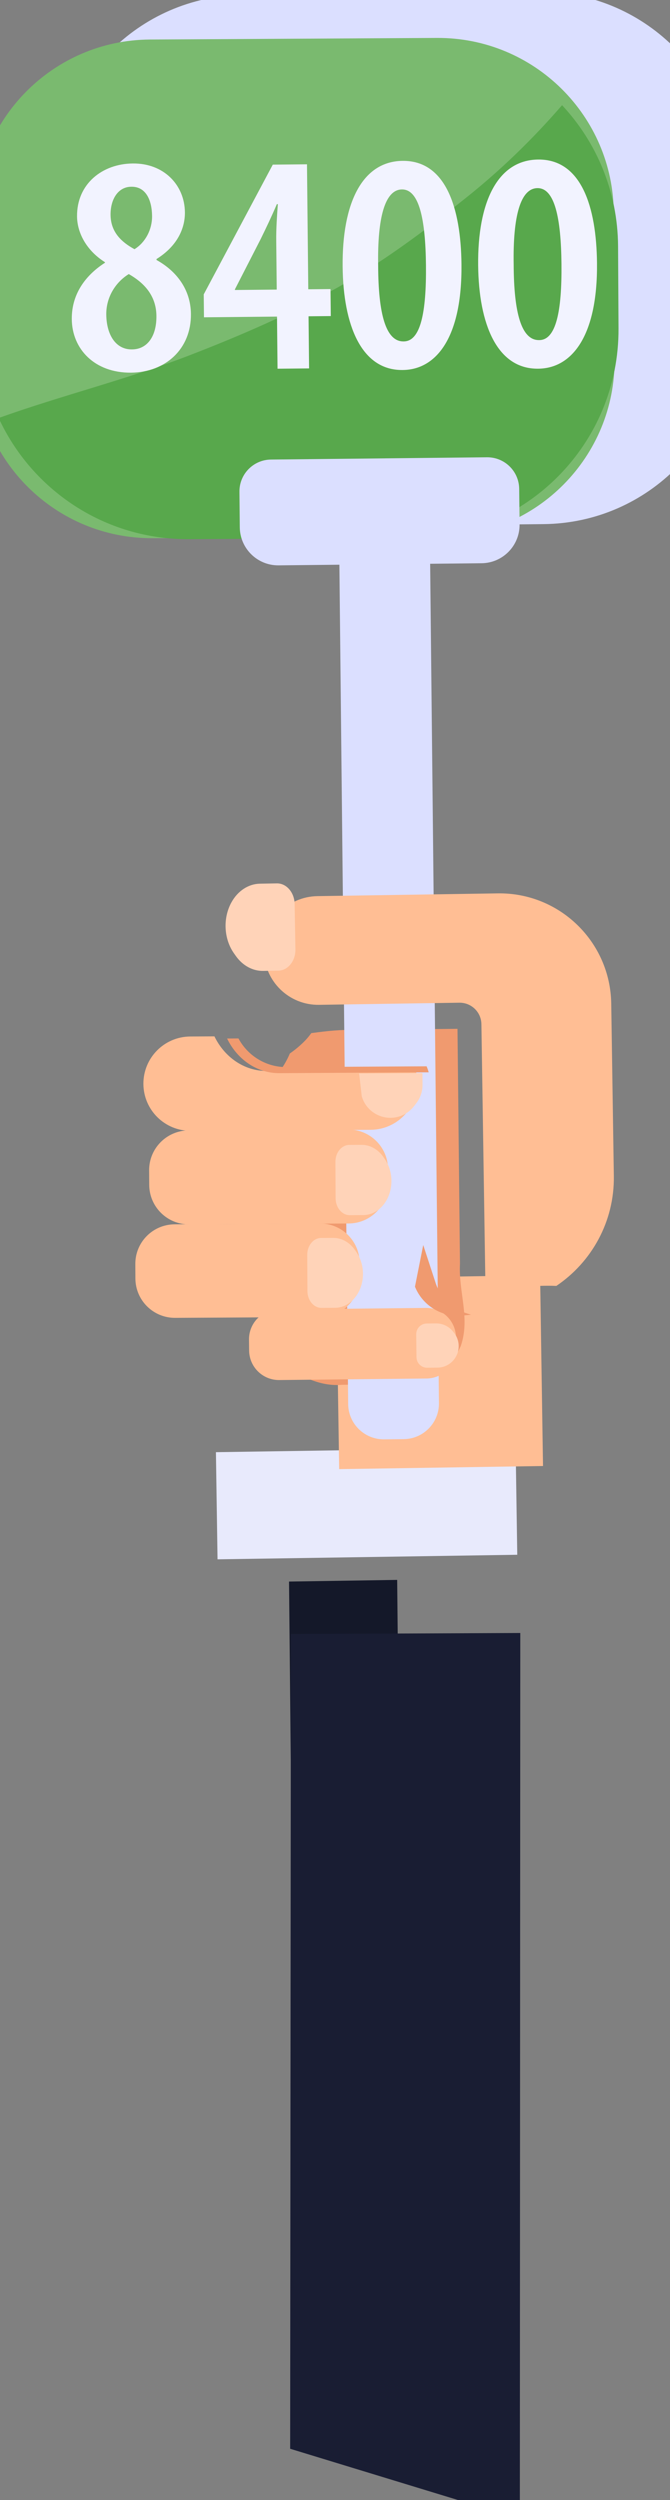 <svg width="91.371mm" height="340.5mm" version="1.1" viewBox="0 0 91.371 340.5" xmlns="http://www.w3.org/2000/svg">
 <rect x="0" y="0" width="91.371" height="340.5" fill="#808080" stroke="none"/>
 <g transform="matrix(.058 .017 .017 -.058 -890.47 -12.109)">
  <path d="m15654 717.91 646.1 200.08-71.4 230.66-646.1-200.07 71.4-230.67" fill="#e8eafc"/>
 </g>
 <g transform="matrix(.058 .017 .017 -.058 -890.47 -12.109)">
  <path d="m15733 1400.8 439.4 136.08 127.2-410.63-439.4-136.08-127.2 410.63" fill="#ffbe94"/>
 </g>
 <g transform="matrix(.057 .017 .017 -.057 -890.47 -12.109)">
  <path d="m15756 1712.9c6.4 11.69 11 23.18 14 34.46 14.8 57.1-12.4 108.74-50.9 152.9 0.6 5.72 0.9 11.47 1 17.25 5.5 14.26 8.8 29.22 10.5 44.48 8.6 10.73 16.4 22.35 23.2 34.73 4.3 7.73 7.7 15.77 10.6 24.01 22.1 9.93 44.2 19.64 67.2 27.41 15 4.67 30.2 9.37 45.3 14.04 105.5 32.67 205.9 63.79 205.9 63.79s88.1-284.53 152.6-492.59c2.2-7.21 4.4-14.32 6.6-21.36 15.7-64.34 58.2-111.96 55.6-179.69-7.6-62.25-53.9-110.94-109-126.09-10.7-3.37-22.2-5.71-34.5-6.83-10.1-2.99-20.3-6.28-30.6-9.7-10.2-3.42-20.5-6.98-30.8-10.5-10.3-3.51-20.6-6.97-30.9-10.09-29.7-11.85-61.4-11.91-93.2-6.79-5.5 6.82-11.6 13.34-18 19.56-7.5 5.5-14.9 10.99-22.4 16.49 0.9 12.68-2.9 26.08-8.8 38.83-36.3 62.76-95 122.09-58.8 197.47 2 9.56 4 19.27 5.4 29.1-0.9 13.81-7.9 25.72-18.1 36.68-31.3 36.09-104.6 55.67-91.9 112.44" fill="#f09a6f"/>
 </g>
 <g transform="matrix(.057 .017 .017 -.057 -890.47 -12.109)">
  <path d="m14752 3376.5-103.4 333.71c-71 229.37 57.4 472.89 286.7 543.92l646.1 200.09c229.4 71.03 472.9-57.33 543.9-286.7l103.4-333.7c71-229.37-57.4-472.9-286.7-543.93l-646.1-200.08c-229.4-71.03-472.9 57.32-543.9 286.69" fill="#dbdfff"/>
 </g>
 <g transform="matrix(.056 .017 .017 -.056 -890.47 -12.109)">
  <path d="m16233 3837.4-100.8 325.45c-66.9 216.25-296.5 337.27-512.8 270.29l-638.5-197.72c-216.2-66.97-337.2-296.57-270.2-512.82l100.7-325.45c67-216.25 296.6-337.27 512.9-270.3l638.4 197.73c216.3 66.97 337.3 296.57 270.3 512.82" fill="#7aba6f"/>
 </g>
 <g transform="matrix(.056 .017 .017 -.056 -890.47 -12.109)">
  <path d="m15944 4368.1c-42.2-94.69-92.5-185.62-151.4-270.99-70.1-101.69-142.2-199.94-227.9-289.05-86.2-89.57-181.9-170.58-279.7-247.08-123.8-96.93-259.6-177.22-385.8-270.86 122.5-137.7 318.4-199.14 505.9-141.07l496 153.6c255.8 79.2 398.9 350.76 319.7 606.52l-56.6 182.82c-37.6 121.27-118.4 217.17-220.2 276.11" fill="#58a84c"/>
 </g>
 <g transform="matrix(.057 .017 .017 -.057 -890.47 -12.109)">
  <path d="m15865 3351.1 24.1-77.67c14.4-46.42-11.6-95.71-58-110.09l-112.7-34.89 568.6-1836c13.3-43.04-10.8-88.73-53.8-102.06l-42.9-13.28c-43.1-13.33-88.8 10.75-102.1 53.79l-568.6 1836-133.2-41.25c-46.4-14.38-95.7 11.6-110.1 58.02l-24 77.67c-12 38.58 9.6 79.55 48.2 91.5l473 146.49c38.6 11.95 79.6-9.64 91.5-48.22" fill="#dbdfff"/>
 </g>
 <g transform="matrix(.056 .017 .017 -.056 -890.47 -12.109)">
  <path d="m16282 2094.1c17.9-57.9-14.5-119.38-72.4-137.31l-400.2-123.94c-57.9-17.93-119.4 14.47-137.3 72.38-17.9 57.9 14.5 119.38 72.4 137.31l53.8 16.68c36.3-39.3 89.6-57.23 139.9-41.66l331.7 102.72c5-7.98 9.1-16.73 12.1-26.18" fill="#ffbe94"/>
 </g>
 <g transform="matrix(.056 .017 .017 -.056 -890.47 -12.109)">
  <path d="m16146 2074.6 21.3-49.02c16.9-26.08 49.1-37.73 78.8-28.54 20.3 6.3 36.6 21.54 44.3 41.39l3.1 8.21c5.7 14.58 6.2 30.63 1.6 45.55l-8.1 26.09-141-43.68" fill="#ffd3b8"/>
 </g>
 <g transform="matrix(.056 .017 .017 -.056 -890.47 -12.109)">
  <path d="m15869 1623.4 355.1 109.97c48.8 15.11 76.1 66.92 61 115.72l-10 32.2c-15.1 48.8-66.9 76.1-115.7 60.99l-355.1-109.97c-48.8-15.12-76.1-66.92-61-115.72l10-32.2c15.1-48.8 66.9-76.11 115.7-60.99" fill="#ffbe94"/>
 </g>
 <g transform="matrix(.056 .017 .017 -.056 -890.47 -12.109)">
  <path d="m16153 1861.5 25-80.89c6.5-20.79 25.7-33.32 42.9-27.97l30.3 9.39c20.6 6.37 36.1 24.46 41.6 48.43 7.5 32.88-5.3 69.91-31.4 90.62l-4.5 3.57c-17.3 13.81-38.3 18.43-57.1 12.6l-27.3-8.43c-17.2-5.34-26-26.53-19.5-47.32" fill="#ffd3b8"/>
 </g>
 <g transform="matrix(.056 .017 .017 -.056 -890.47 -12.109)">
  <path d="m15901 1405.8 323.5 100.19c48.5 15.04 75.7 66.6 60.7 115.16l-10 32.05c-15 48.56-66.6 75.74-115.1 60.7l-323.5-100.19c-48.6-15.04-75.8-66.6-60.7-115.16l9.9-32.05c15-48.56 66.6-75.74 115.2-60.7" fill="#ffbe94"/>
 </g>
 <g transform="matrix(.056 .017 .017 -.056 -890.47 -12.109)">
  <path d="m16153 1635.4 24.9-80.51c6.4-20.69 25.5-33.15 42.7-27.83l30.2 9.35c20.5 6.34 35.9 24.34 41.3 48.2 7.5 32.72-5.3 69.58-31.2 90.18l-4.5 3.56c-17.3 13.74-38.1 18.34-56.8 12.54l-27.2-8.4c-17.1-5.31-25.8-26.4-19.4-47.09" fill="#ffd3b8"/>
 </g>
 <g transform="matrix(.057 .017 .017 -.057 -890.47 -12.109)">
  <path d="m15921 1238.5 322.8 99.95c36 11.17 56.2 49.46 45 85.52l-7.3 23.8c-11.2 36.06-49.5 56.24-85.6 45.07l-322.7-99.96c-36.1-11.17-56.3-49.45-45.1-85.51l7.4-23.8c11.1-36.06 49.4-56.24 85.5-45.07" fill="#ffbe94"/>
 </g>
 <g transform="matrix(.057 .017 .017 -.057 -890.47 -12.109)">
  <path d="m16192 1428.7 15.6-50.12c4-12.88 17.6-20.1 30.4-16.12l22.6 7c15.4 4.74 27.4 16.69 32.2 32 6.7 21-1.4 43.89-19.8 56.02l-3.2 2.1c-12.2 8.09-27.4 10.26-41.4 5.93l-20.3-6.29c-12.9-3.97-20-17.64-16.1-30.52" fill="#ffd3b8"/>
 </g>
 <g transform="matrix(.058 .017 .017 -.058 -890.47 -12.109)">
  <path d="m15450 2215.4 388.8 120.43c133 41.18 274.2-33.23 315.4-166.2l114.9-371.15c30.5-98.44 6.4-200.61-54.8-274.37-0.2-0.03-0.3-0.04-0.4-0.07-23.8-5.8-46.6-14.17-69.8-21.73-21.8-7.06-44-10.76-65.9-16.87-1.4-0.39-2.7-0.86-4-1.38-5.2 3-10.9 5.05-16.8 5.94l-171.2 552.54c-8 25.95-35.5 40.47-61.5 32.44l-302.3-93.61c-64.6-20.01-133.2 16.15-153.2 80.78-20 64.62 16.1 133.24 80.8 153.25" fill="#ffbe94"/>
 </g>
 <g transform="matrix(.055 .016 .016 -.055 -890.47 -12.109)">
  <path d="m16292 2168.6-31.8 102.66c-8.1 26.38-32.5 42.27-54.4 35.49l-38.5-11.93c-26.1-8.08-45.8-31.03-52.7-61.45-9.5-41.72 6.7-88.72 39.8-114.99l5.7-4.53c22-17.52 48.6-23.39 72.5-16l34.6 10.71c21.9 6.78 33 33.66 24.8 60.04" fill="#ffd3b8"/>
 </g>
 <g transform="matrix(.056 .017 .017 -.056 -890.47 -12.109)">
  <path d="m15828 2063 25.3 7.86c32.1-31.97 80.3-45.61 126.5-31.29l311.9 96.58c3.1-3.76 6-7.77 8.7-11.98l-332.3-102.91c-50.4-15.59-103.8 2.36-140.1 41.74" fill="#f09a6f"/>
 </g>
 <g transform="matrix(.057 .017 .017 -.057 -890.47 -12.109)">
  <path d="m16149 1629.1 52.3-75.43c19.4-27.97 51-45.02 85-45.87l13.3-0.33-18.1-7.36c-43.7-17.76-93.9-4.68-123.4 32.17l-9.1 96.82" fill="#f09a6f"/>
 </g>
 <g transform="matrix(.058 .017 .017 -.058 -890.47 -12.109)">
  <path d="m16056 787.42-233.1-72.204 522.42-1719.6h255.5l-544.82 1791.8" fill="#141829"/>
 </g>
 <g transform="matrix(.059 .018 .018 -.059 -890.47 -12.109)">
  <path d="m16587-959.4-569.85 1871.2-484.4-150.02 523.35-1721.2h530.9" fill="#191d33"/>
 </g>
 <g transform="matrix(1.029 -.01 .01 .972 0 0)" fill="#f2f3ff" stroke-width="1.097" style="font-feature-settings:normal;font-variant-caps:normal;font-variant-ligatures:no-common-ligatures;font-variant-numeric:normal" aria-label="8400">
  <path d="m17.351 23.086c-4.004 0-7.436 2.772-7.436 7.348 0 2.332 1.232 4.796 3.608 6.424l0.044 0.088c-2.332 1.54-4.488 4.092-4.488 7.876 0 4.18 2.948 7.568 7.788 7.568 4.532 0 8.008-3.212 8.008-8.14 0-3.432-1.848-6.028-4.488-7.612v-0.132c2.86-1.848 3.828-4.356 3.828-6.512 0-3.828-2.728-6.908-6.82-6.908zm-0.352 26.047c-2.156 0-3.344-2.112-3.344-4.928 0-2.332 1.188-4.444 3.036-5.632 1.848 1.144 3.608 2.904 3.608 5.896 0 2.948-1.32 4.664-3.256 4.664zm0.176-22.791c1.848 0 2.684 1.804 2.684 4.136 0 1.892-0.924 3.696-2.376 4.62-1.716-1.012-3.124-2.42-3.124-4.84 0-2.156 1.012-3.916 2.772-3.916z"/>
  <path d="m40.458 52.037v-7.304h2.948v-3.784h-2.948v-17.511h-4.532l-9.328 18.083v3.212h9.68v7.304zm-9.723-11.087v-0.088l3.476-6.996c0.792-1.672 1.408-2.992 2.2-4.884h0.132c-0.132 1.672-0.264 3.388-0.264 5.104v6.864z"/>
  <path d="m52.875 52.388c4.4 0 7.92-4.4 7.92-14.739 0-7.876-1.936-14.563-7.656-14.563-5.368 0-8.096 5.852-8.096 14.739 0 8.272 2.376 14.563 7.788 14.563zm0.132-4.004c-2.332 0-3.3-3.828-3.256-10.647-0.044-6.776 1.012-10.647 3.256-10.647 2.288 0 3.08 4.224 3.08 10.647 0 6.688-0.836 10.647-3.036 10.647z"/>
  <path d="m70.835 52.388c4.4 0 7.92-4.4 7.92-14.739 0-7.876-1.936-14.563-7.656-14.563-5.368 0-8.096 5.852-8.096 14.739 0 8.272 2.376 14.563 7.788 14.563zm0.132-4.004c-2.332 0-3.3-3.828-3.256-10.647-0.044-6.776 1.012-10.647 3.256-10.647 2.288 0 3.08 4.224 3.08 10.647 0 6.688-0.836 10.647-3.036 10.647z"/>
 </g>
</svg>
